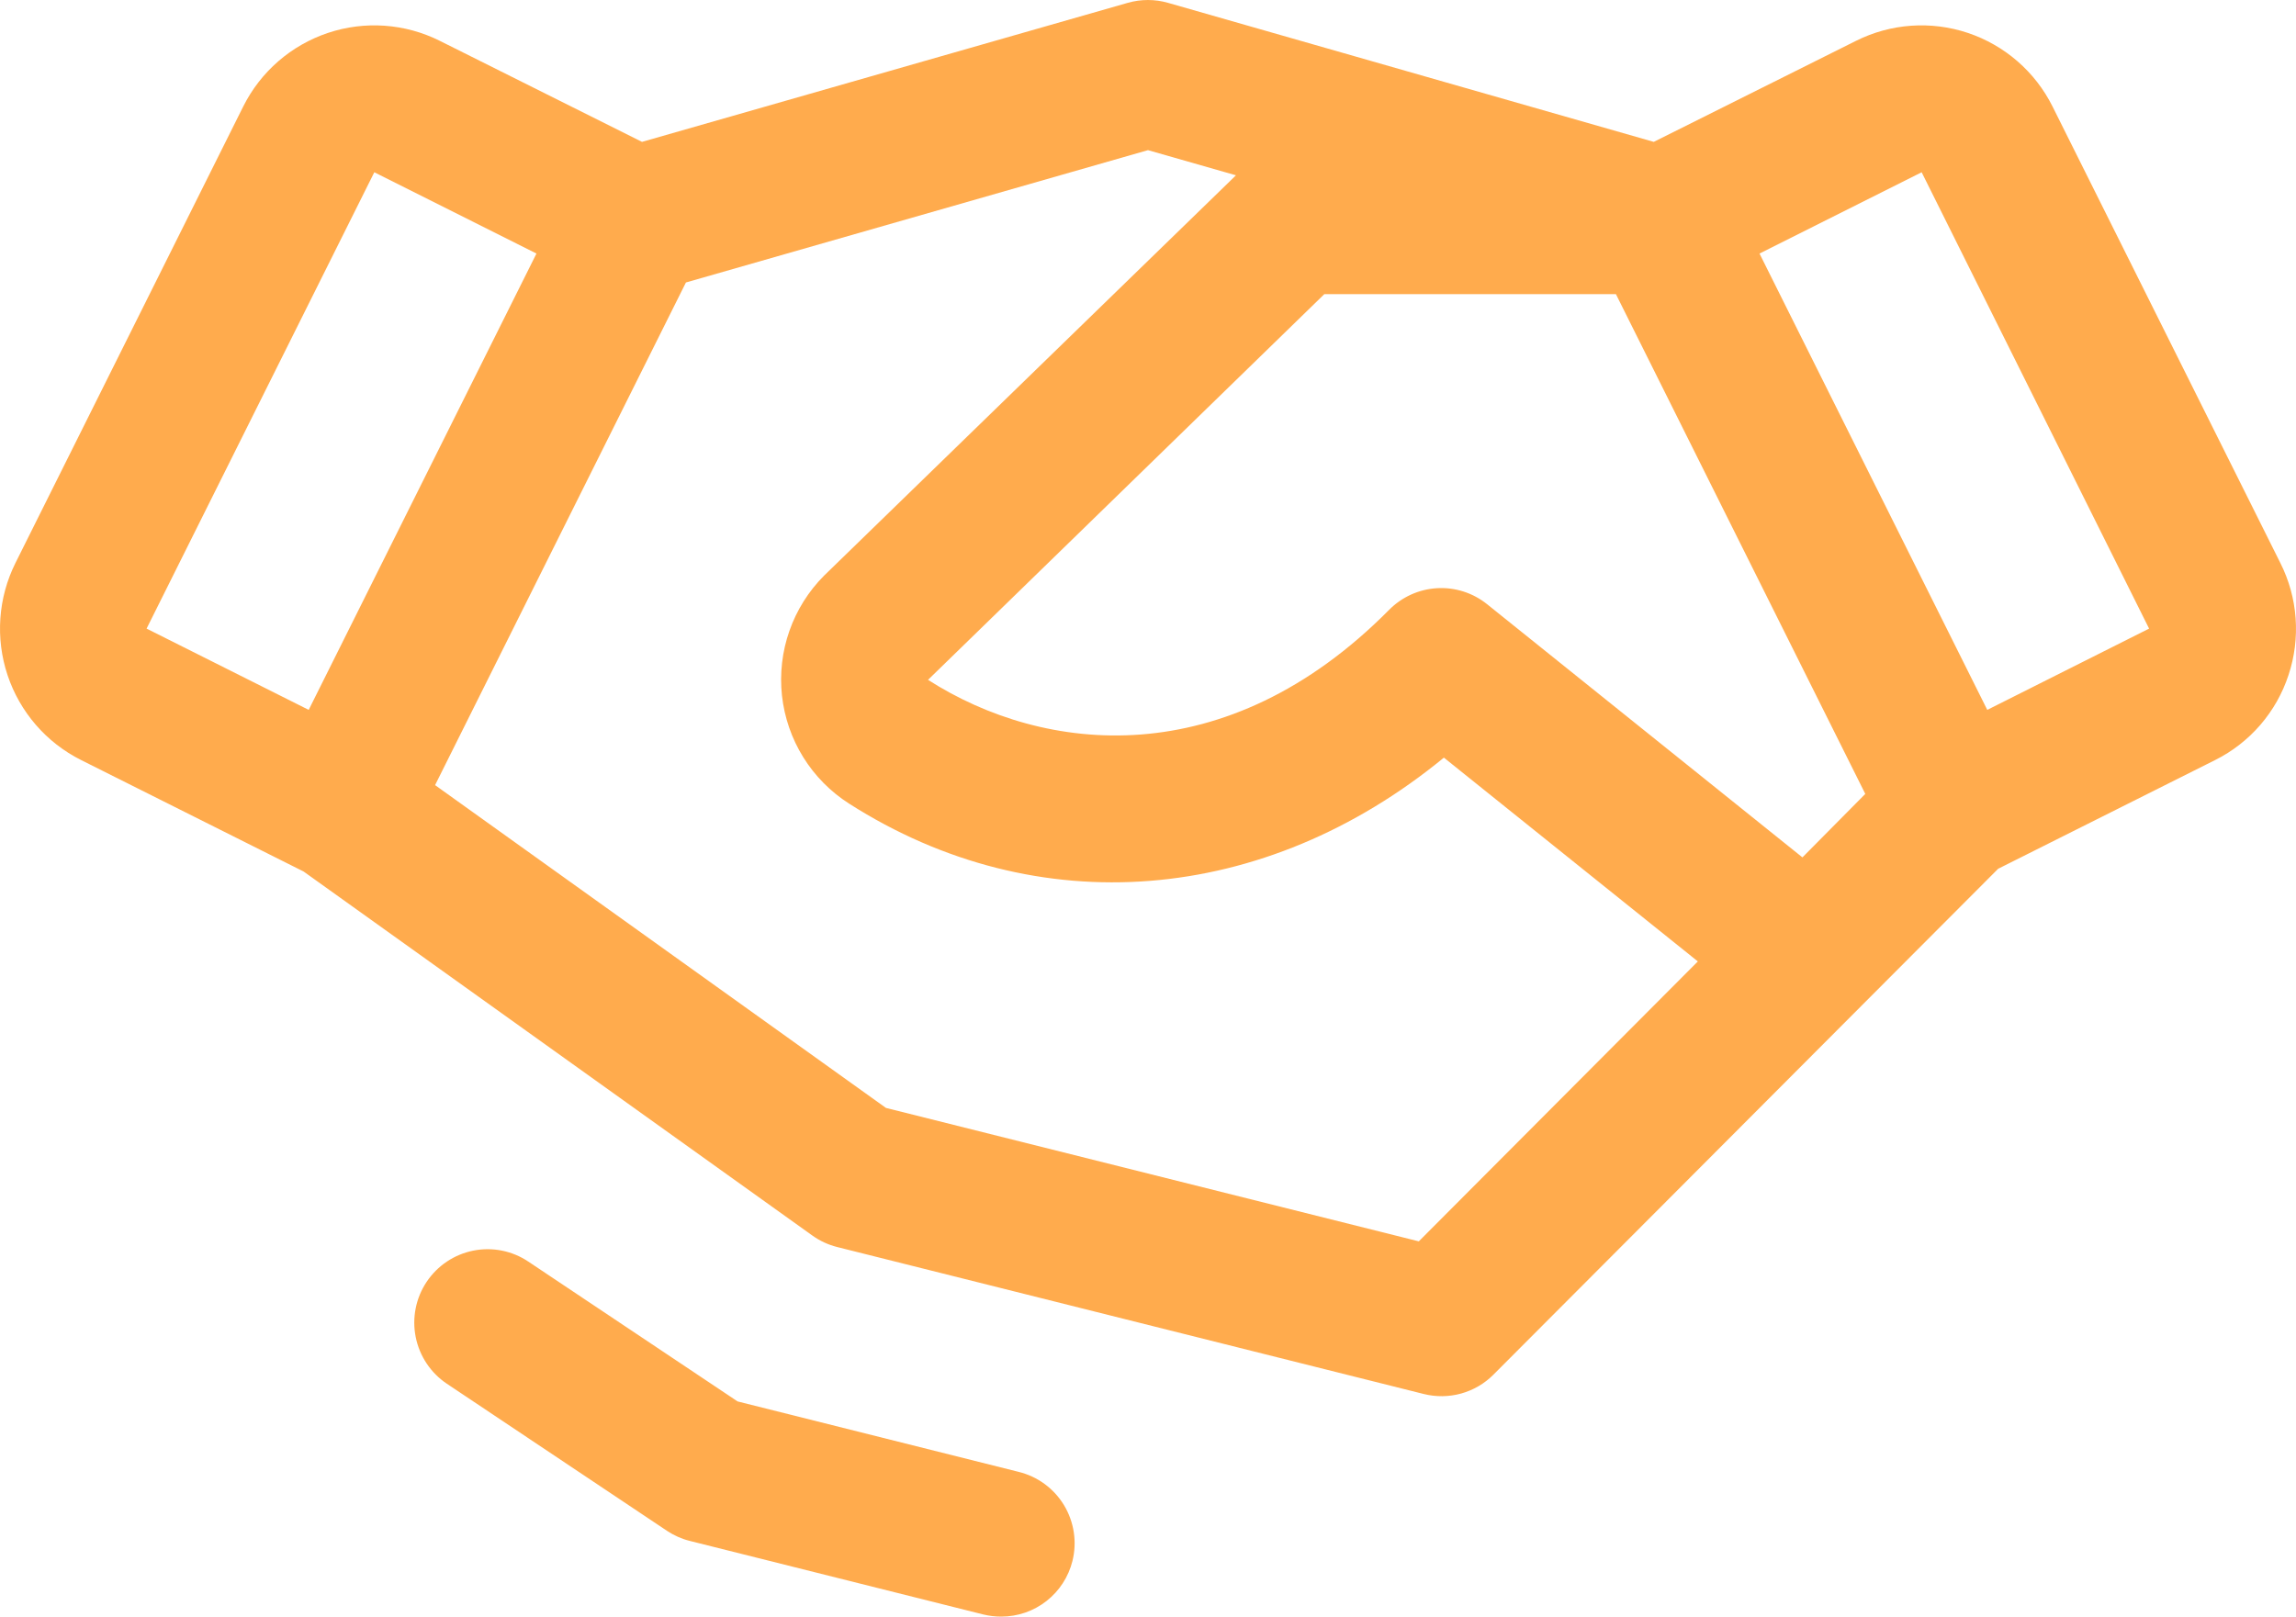 <svg width="71" height="50" viewBox="0 0 71 50" fill="none" xmlns="http://www.w3.org/2000/svg">
<path d="M33.164 48.279C33.042 48.77 32.759 49.207 32.36 49.519C31.962 49.831 31.471 50 30.965 50C30.774 50.001 30.584 49.978 30.398 49.932L21.33 47.659C21.077 47.596 20.838 47.489 20.621 47.344L13.82 42.799C13.32 42.465 12.973 41.945 12.855 41.354C12.737 40.763 12.858 40.149 13.192 39.648C13.526 39.147 14.045 38.799 14.634 38.681C15.224 38.563 15.836 38.684 16.336 39.019L22.809 43.345L31.498 45.523C31.788 45.594 32.062 45.721 32.303 45.898C32.544 46.075 32.748 46.298 32.903 46.554C33.057 46.81 33.16 47.094 33.205 47.39C33.25 47.686 33.236 47.988 33.164 48.279ZM70.768 20.88C70.582 21.446 70.286 21.97 69.897 22.421C69.507 22.872 69.033 23.241 68.501 23.507L61.79 26.87L46.181 42.518C45.904 42.796 45.56 42.996 45.182 43.101C44.805 43.205 44.407 43.21 44.027 43.115L25.89 38.57C25.614 38.501 25.353 38.38 25.122 38.215L9.388 26.955L2.507 23.507C1.431 22.968 0.614 22.023 0.233 20.88C-0.147 19.737 -0.059 18.49 0.478 17.412L7.52 3.297C8.058 2.219 9 1.4 10.141 1.018C11.281 0.637 12.526 0.725 13.602 1.264L19.853 4.388L34.873 0.088C35.281 -0.029 35.713 -0.029 36.12 0.088L51.14 4.388L57.392 1.264C58.467 0.725 59.712 0.637 60.853 1.018C61.993 1.4 62.936 2.219 63.473 3.297L70.516 17.412C70.784 17.944 70.945 18.525 70.988 19.12C71.031 19.716 70.957 20.314 70.768 20.88ZM57.681 24.555L49.97 9.098H40.952L28.698 21.027C32.286 23.325 37.911 23.959 42.958 18.86C43.353 18.462 43.88 18.224 44.439 18.192C44.997 18.16 45.548 18.336 45.985 18.687L55.737 26.518L57.681 24.555ZM4.533 19.442L9.546 21.956L16.589 7.842L11.575 5.328L4.533 19.442ZM52.503 29.736L44.65 23.433C39.113 27.978 32.082 28.577 26.255 24.854C25.682 24.488 25.198 23.998 24.839 23.42C24.48 22.842 24.256 22.191 24.181 21.514C24.108 20.837 24.186 20.152 24.412 19.51C24.637 18.868 25.004 18.285 25.484 17.803C25.491 17.795 25.499 17.788 25.507 17.781L38.22 5.422L35.499 4.644L21.211 8.737L13.454 24.283L27.397 34.267L43.874 38.394L52.503 29.736ZM66.457 19.442L59.424 5.328L54.41 7.842L61.453 21.956L66.457 19.442Z" fill="#FFAB4D"/>
</svg>
